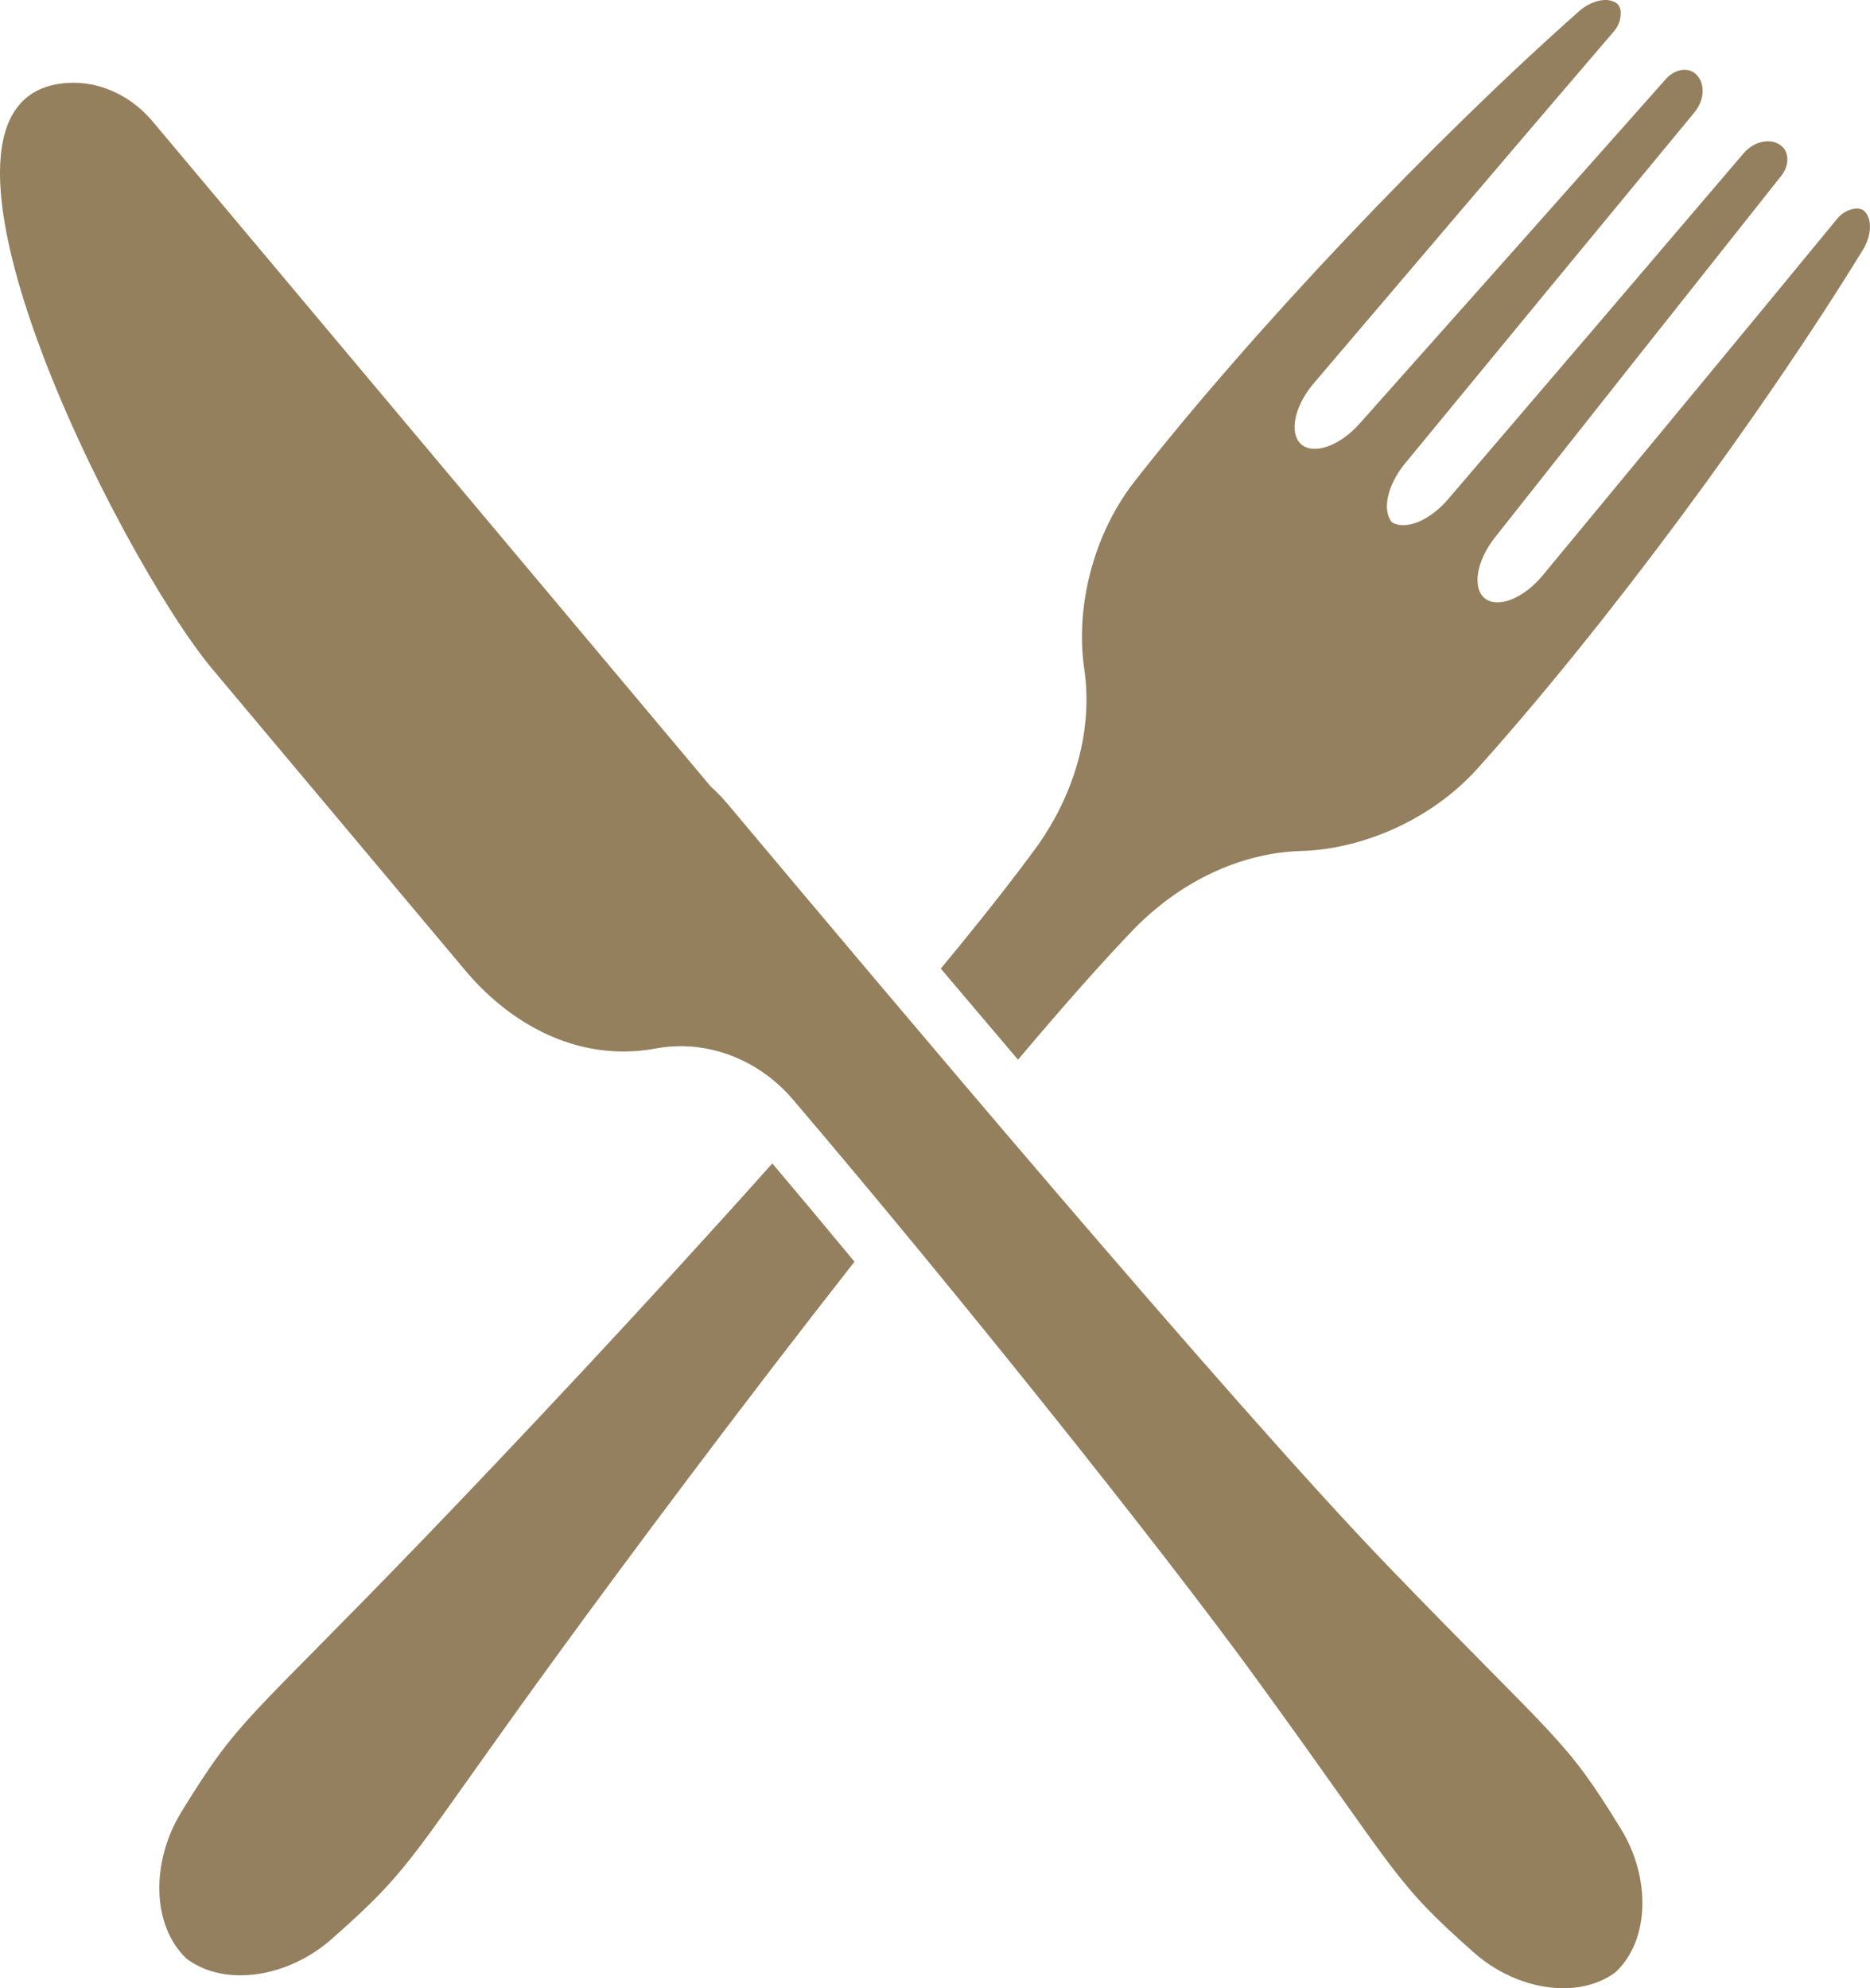 <?xml version="1.0" encoding="UTF-8"?><svg id="Ebene_1" xmlns="http://www.w3.org/2000/svg" viewBox="0 0 65.557 69.708"><path d="M22.988,36.761c.293-.055,.586-.081,.877-.081,1.494,0,2.933,.696,3.923,1.858,5.795,6.802,12.88,15.683,16.191,20.232,5.102,7.01,4.824,7.153,7.697,9.692,.909,.804,2.066,1.246,3.129,1.246,.676,0,1.314-.179,1.826-.558,.007-.005,.013-.011,.019-.016,1.189-1.13,1.219-3.306,.182-4.999-2.001-3.27-2.19-3.021-8.208-9.263-5.492-5.697-17.816-20.369-23.089-26.653-.204-.243-.413-.459-.626-.652L5.347,4.253c-.693-.826-1.705-1.352-2.774-1.352-.07,0-.141,.002-.211,.007-6.394,.417,1.867,16.718,5.088,20.556l8.852,10.55c1.485,1.77,3.458,2.853,5.555,2.853,.373,0,.751-.034,1.13-.105Z" fill="#94805d"/><g><path d="M65.343,7.388c-.058-.051-.182-.084-.261-.078-.245,.019-.491,.135-.665,.347-3.094,3.769-7.294,8.836-10.34,12.524-.669,.806-1.568,1.156-2.019,.801-.45-.355-.307-1.299,.338-2.124,3.347-4.237,6.699-8.471,10.055-12.7,.279-.354,.278-.818-.002-1.045-.36-.292-.948-.175-1.326,.265-3.453,4.051-6.91,8.099-10.372,12.142-.649,.75-1.487,1.075-1.948,.796-.355-.405-.181-1.287,.445-2.057,3.381-4.112,6.767-8.219,10.157-12.323,.368-.449,.381-1.048,.031-1.352-.272-.236-.729-.157-1.029,.18-3.582,4.04-7.169,8.076-10.761,12.108-.701,.779-1.606,1.083-2.034,.701-.427-.383-.239-1.329,.438-2.127,3.103-3.641,7.364-8.656,10.538-12.358,.178-.208,.25-.471,.226-.715-.008-.079-.062-.195-.122-.243-.322-.26-.911-.109-1.335,.264-5.09,4.511-11.401,11.138-15.619,16.531-1.442,1.88-2.039,4.408-1.727,6.527,.296,2.011-.266,4.101-1.405,5.854-.092,.141-.159,.243-.191,.288-.929,1.277-2.106,2.763-3.434,4.366,.87,1.029,1.777,2.098,2.708,3.193,1.519-1.802,2.94-3.417,4.158-4.679,.039-.039,.128-.123,.251-.238,1.529-1.426,3.489-2.342,5.521-2.4,2.141-.061,4.527-1.088,6.128-2.835,4.578-5.09,10.008-12.456,13.567-18.252,.294-.483,.34-1.089,.028-1.36Z" fill="#94805e"/><path d="M27.076,40.79c-4.461,4.995-9.219,10.047-12.304,13.247-6.173,6.404-6.367,6.149-8.421,9.504-1.066,1.742-1.034,3.98,.194,5.136,1.351,1.009,3.562,.652,5.092-.701,2.947-2.605,2.662-2.752,7.897-9.943,2.513-3.452,6.442-8.723,10.422-13.797-.978-1.182-1.945-2.339-2.881-3.446Z" fill="#94805e"/></g></svg>